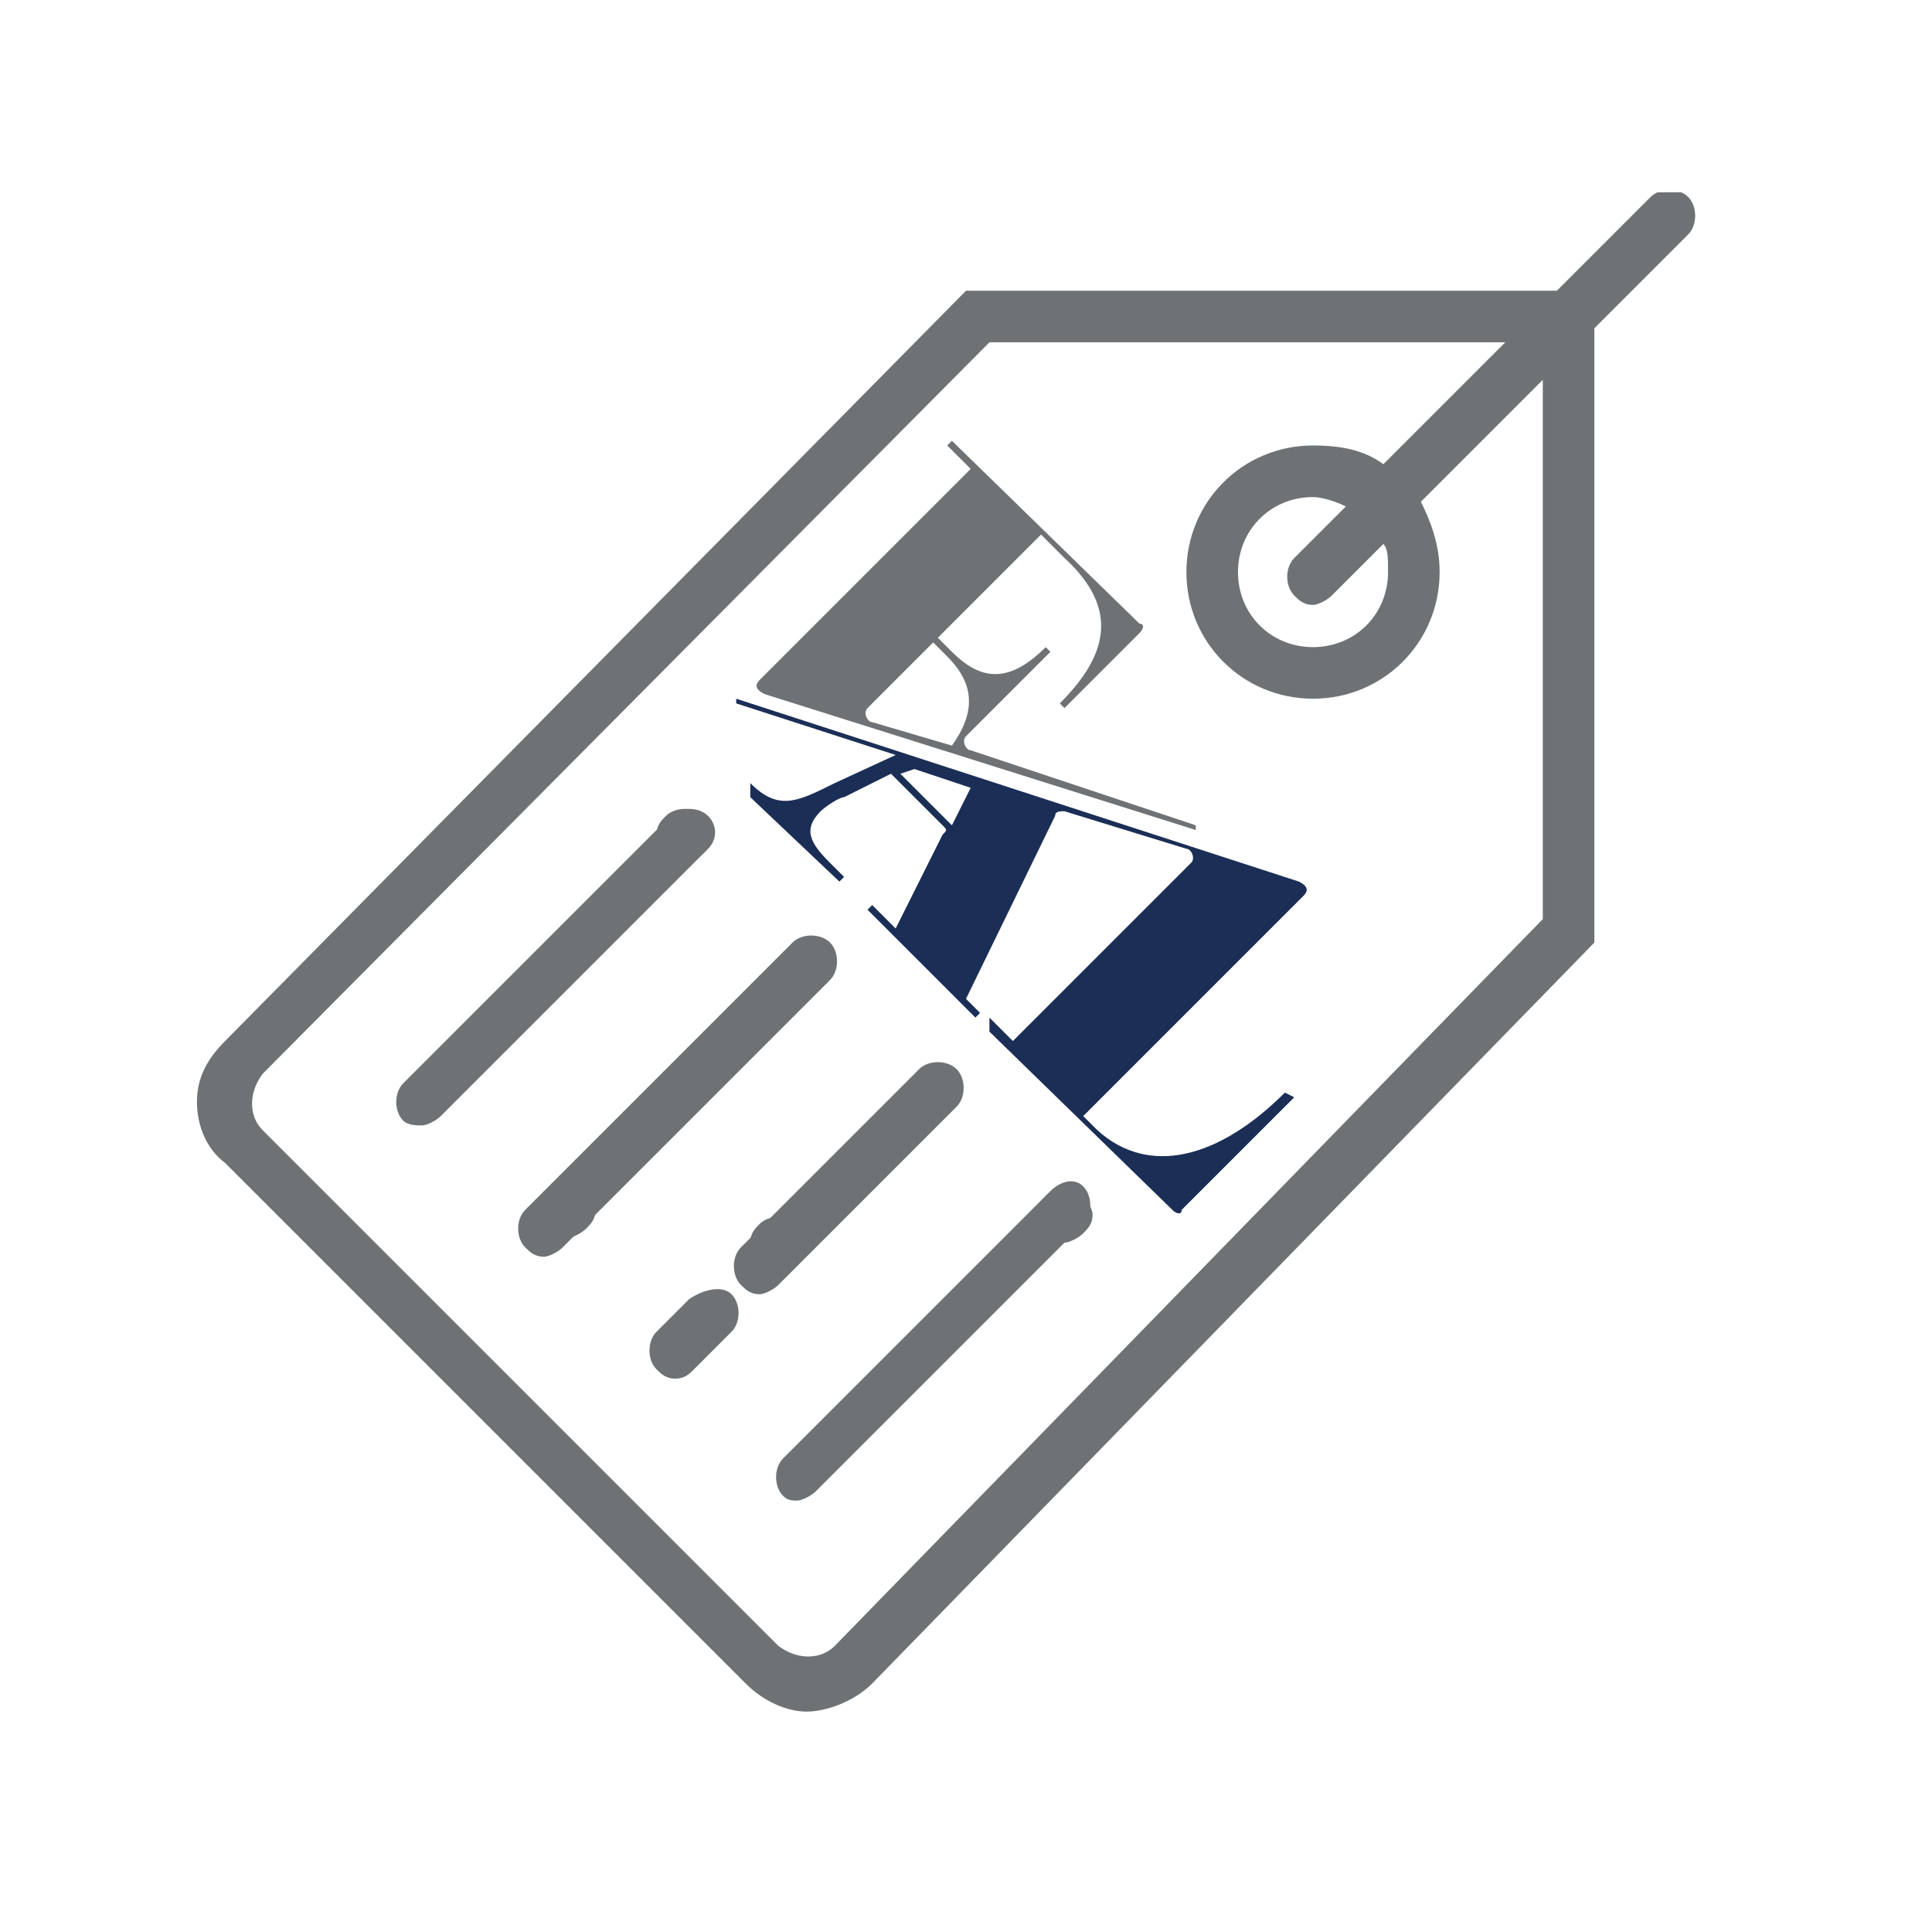 <?xml version="1.0" encoding="utf-8"?>
<!-- Generator: Adobe Illustrator 27.0.0, SVG Export Plug-In . SVG Version: 6.00 Build 0)  -->
<svg version="1.1" id="Layer_1" xmlns="http://www.w3.org/2000/svg" xmlns:xlink="http://www.w3.org/1999/xlink" x="0px" y="0px"
	 viewBox="0 0 41.2 41.2" style="enable-background:new 0 0 41.2 41.2;" xml:space="preserve">
<style type="text/css">
	.st0{clip-path:url(#SVGID_00000097500839906643779400000010912923469126798994_);}
	.st1{clip-path:url(#SVGID_00000176031498143034675760000005331004147590023612_);}
	.st2{clip-path:url(#SVGID_00000145052782627992700290000012584082480878923177_);}
	.st3{fill:#6F7275;}
	.st4{clip-path:url(#SVGID_00000100363675315559904370000015075323645245897390_);}
	.st5{fill:#1B2E56;}
</style>
<g>
	<g>
		<defs>
			<rect id="SVGID_1_" x="-71.3" y="-9.3" width="17" height="40.5"/>
		</defs>
		<clipPath id="SVGID_00000154402301990656059810000016051838824243083963_">
			<use xlink:href="#SVGID_1_"  style="overflow:visible;"/>
		</clipPath>
		<g style="clip-path:url(#SVGID_00000154402301990656059810000016051838824243083963_);">
			<g>
				<g>
					<g>
						<g>
							<defs>
								<rect id="SVGID_00000168807061131688553670000009040425302769589946_" x="-71.3" y="-9.3" width="17" height="41"/>
							</defs>
							<clipPath id="SVGID_00000064322246154870993180000008497528637477492124_">
								<use xlink:href="#SVGID_00000168807061131688553670000009040425302769589946_"  style="overflow:visible;"/>
							</clipPath>
							<g style="clip-path:url(#SVGID_00000064322246154870993180000008497528637477492124_);">
								<g>
									<g>
										<defs>
											<rect id="SVGID_00000117663017312511811750000001436247563445008303_" x="-71.3" y="-9.3" width="16.5" height="40.5"/>
										</defs>
										<clipPath id="SVGID_00000024706121659171995360000001896231862496020360_">
											<use xlink:href="#SVGID_00000117663017312511811750000001436247563445008303_"  style="overflow:visible;"/>
										</clipPath>
										<g style="clip-path:url(#SVGID_00000024706121659171995360000001896231862496020360_);">
											<path class="st3" d="M-71.3-9.3h16.2v40.5h-16.2V-9.3z"/>
										</g>
									</g>
								</g>
							</g>
						</g>
					</g>
				</g>
			</g>
		</g>
	</g>
</g>
<g>
	<g>
		<defs>
			<rect id="SVGID_00000160901431307857392410000000275699630838741638_" x="4" y="4.1" width="32.4" height="32.4"/>
		</defs>
		<clipPath id="SVGID_00000052782858814334682570000000543209572132267905_">
			<use xlink:href="#SVGID_00000160901431307857392410000000275699630838741638_"  style="overflow:visible;"/>
		</clipPath>
		<g style="clip-path:url(#SVGID_00000052782858814334682570000000543209572132267905_);">
			<path class="st3" d="M36,4.2c-0.2-0.2-0.6-0.2-0.8,0l-2,2H20.6l-15.8,16c-0.4,0.4-0.6,0.8-0.6,1.3s0.2,1,0.6,1.3l11.1,11.1
				c0.4,0.4,0.9,0.6,1.3,0.6s1-0.2,1.4-0.6L34,20.1V7l2-2C36.2,4.8,36.2,4.4,36,4.2z M32.9,19.6L17.8,35.1c-0.3,0.3-0.8,0.3-1.2,0
				l-11-11c-0.3-0.3-0.3-0.8,0-1.2L21.1,7.3h11l-2.6,2.6c-0.4-0.3-0.9-0.4-1.5-0.4c-1.5,0-2.7,1.2-2.7,2.7s1.2,2.7,2.7,2.7
				s2.7-1.2,2.7-2.7c0-0.6-0.2-1.1-0.4-1.5l2.6-2.6C32.9,8.1,32.9,19.6,32.9,19.6z M29.6,12.2c0,0.9-0.7,1.6-1.6,1.6
				s-1.6-0.7-1.6-1.6c0-0.9,0.7-1.6,1.6-1.6c0.2,0,0.5,0.1,0.7,0.2l-1.1,1.1c-0.2,0.2-0.2,0.6,0,0.8c0.1,0.1,0.2,0.2,0.4,0.2
				c0.1,0,0.3-0.1,0.4-0.2l1.1-1.1C29.6,11.7,29.6,11.9,29.6,12.2z"/>
		</g>
	</g>
</g>
<path class="st3" d="M22.4,25.4l-5.7,5.7c-0.2,0.2-0.2,0.6,0,0.8C16.8,32,16.9,32,17,32s0.3-0.1,0.4-0.2l5.7-5.7
	c0.2-0.2,0.2-0.6,0-0.8S22.6,25.2,22.4,25.4z"/>
<path class="st3" d="M22.3,25.5c-0.1,0.1-0.2,0.2-0.2,0.4s0.1,0.3,0.2,0.4s0.2,0.2,0.4,0.2c0.1,0,0.3-0.1,0.4-0.2s0.2-0.2,0.2-0.4
	c0-0.1-0.1-0.3-0.2-0.4C22.9,25.3,22.5,25.3,22.3,25.5z"/>
<path class="st3" d="M17.7,20.9c0.2-0.2,0.2-0.6,0-0.8s-0.6-0.2-0.8,0l-5.7,5.7c-0.2,0.2-0.2,0.6,0,0.8c0.1,0.1,0.2,0.2,0.4,0.2
	c0.1,0,0.3-0.1,0.4-0.2L17.7,20.9z"/>
<path class="st3" d="M15.8,27.4c0.1,0.1,0.2,0.2,0.4,0.2c0.1,0,0.3-0.1,0.4-0.2l3.8-3.8c0.2-0.2,0.2-0.6,0-0.8
	c-0.2-0.2-0.6-0.2-0.8,0l-3.8,3.8C15.6,26.8,15.6,27.2,15.8,27.4z"/>
<path class="st3" d="M14.7,27.7L14,28.4c-0.2,0.2-0.2,0.6,0,0.8c0.1,0.1,0.2,0.2,0.4,0.2s0.3-0.1,0.4-0.2l0.8-0.8
	c0.2-0.2,0.2-0.6,0-0.8S15,27.5,14.7,27.7z"/>
<path class="st3" d="M15.1,17.4c-0.2-0.2-0.6-0.2-0.8,0l-5.7,5.7c-0.2,0.2-0.2,0.6,0,0.8C8.7,24,8.9,24,9,24s0.3-0.1,0.4-0.2
	l5.7-5.7C15.3,17.9,15.3,17.6,15.1,17.4z"/>
<path class="st3" d="M14.6,18.4c0.1,0,0.3-0.1,0.4-0.2c0.1-0.1,0.2-0.2,0.2-0.4c0-0.1-0.1-0.3-0.2-0.4c-0.2-0.2-0.6-0.2-0.8,0
	c-0.1,0.1-0.2,0.2-0.2,0.4c0,0.1,0.1,0.3,0.2,0.4C14.4,18.3,14.5,18.4,14.6,18.4z"/>
<path class="st3" d="M11.7,25.4c-0.1,0.1-0.2,0.2-0.2,0.4c0,0.1,0.1,0.3,0.2,0.4c0.1,0.1,0.2,0.2,0.4,0.2c0.1,0,0.3-0.1,0.4-0.2
	c0.1-0.1,0.2-0.2,0.2-0.4c0-0.1-0.1-0.3-0.2-0.4C12.2,25.2,11.9,25.2,11.7,25.4z"/>
<path class="st3" d="M17,26.9c0.1-0.1,0.2-0.2,0.2-0.4s-0.1-0.3-0.2-0.4c-0.2-0.2-0.6-0.2-0.8,0c-0.1,0.1-0.2,0.2-0.2,0.4
	s0.1,0.3,0.2,0.4s0.2,0.2,0.4,0.2S16.9,27,17,26.9z"/>
<g>
	<path class="st3" d="M16.2,14.5c-0.1,0.1-0.1,0.2,0.1,0.3l9.2,2.9v-0.1L20.7,16c-0.1,0-0.2-0.2-0.1-0.3l1.8-1.8l-0.1-0.1
		c-0.8,0.8-1.4,0.7-2,0.1L20,13.6l2.2-2.2l0.5,0.5c1.2,1.1,0.9,2.1-0.1,3.1l0.1,0.1l1.6-1.6c0.1-0.1,0.1-0.2,0-0.2l-4-3.9l-0.1,0.1
		l0.5,0.5L16.2,14.5z M19.9,13.7l0.3,0.3c0.6,0.6,0.6,1.2,0.1,1.9l-1.7-0.5c-0.1,0-0.2-0.2-0.1-0.3L19.9,13.7z"/>
	<path class="st5" d="M27.4,23.3c-1.4,1.4-2.9,1.8-4,0.8l-0.3-0.3l4.7-4.7c0.1-0.1,0.1-0.2-0.1-0.3l-12-3.9V15l3.4,1.1l-1.3,0.6
		c-0.8,0.4-1.2,0.6-1.8,0l0,0.3l1.9,1.8l0.1-0.1l-0.3-0.3c-0.4-0.4-0.6-0.7-0.2-1.1c0.1-0.1,0.4-0.3,0.5-0.3l1-0.5l1.1,1.1
		c0.1,0.1,0.1,0.1,0,0.2l-1,2l-0.5-0.5l-0.1,0.1l2.3,2.3l0.1-0.1l-0.3-0.3l1.9-3.9c0-0.1,0.1-0.1,0.2-0.1l2.6,0.8
		c0.1,0,0.2,0.2,0.1,0.3l-3.8,3.8l-0.5-0.5l0,0.3l3.9,3.8c0.1,0.1,0.2,0.1,0.2,0l2.4-2.4L27.4,23.3z M19.2,16.5l0.3-0.1l1.2,0.4
		l-0.4,0.8L19.2,16.5z"/>
</g>
</svg>
